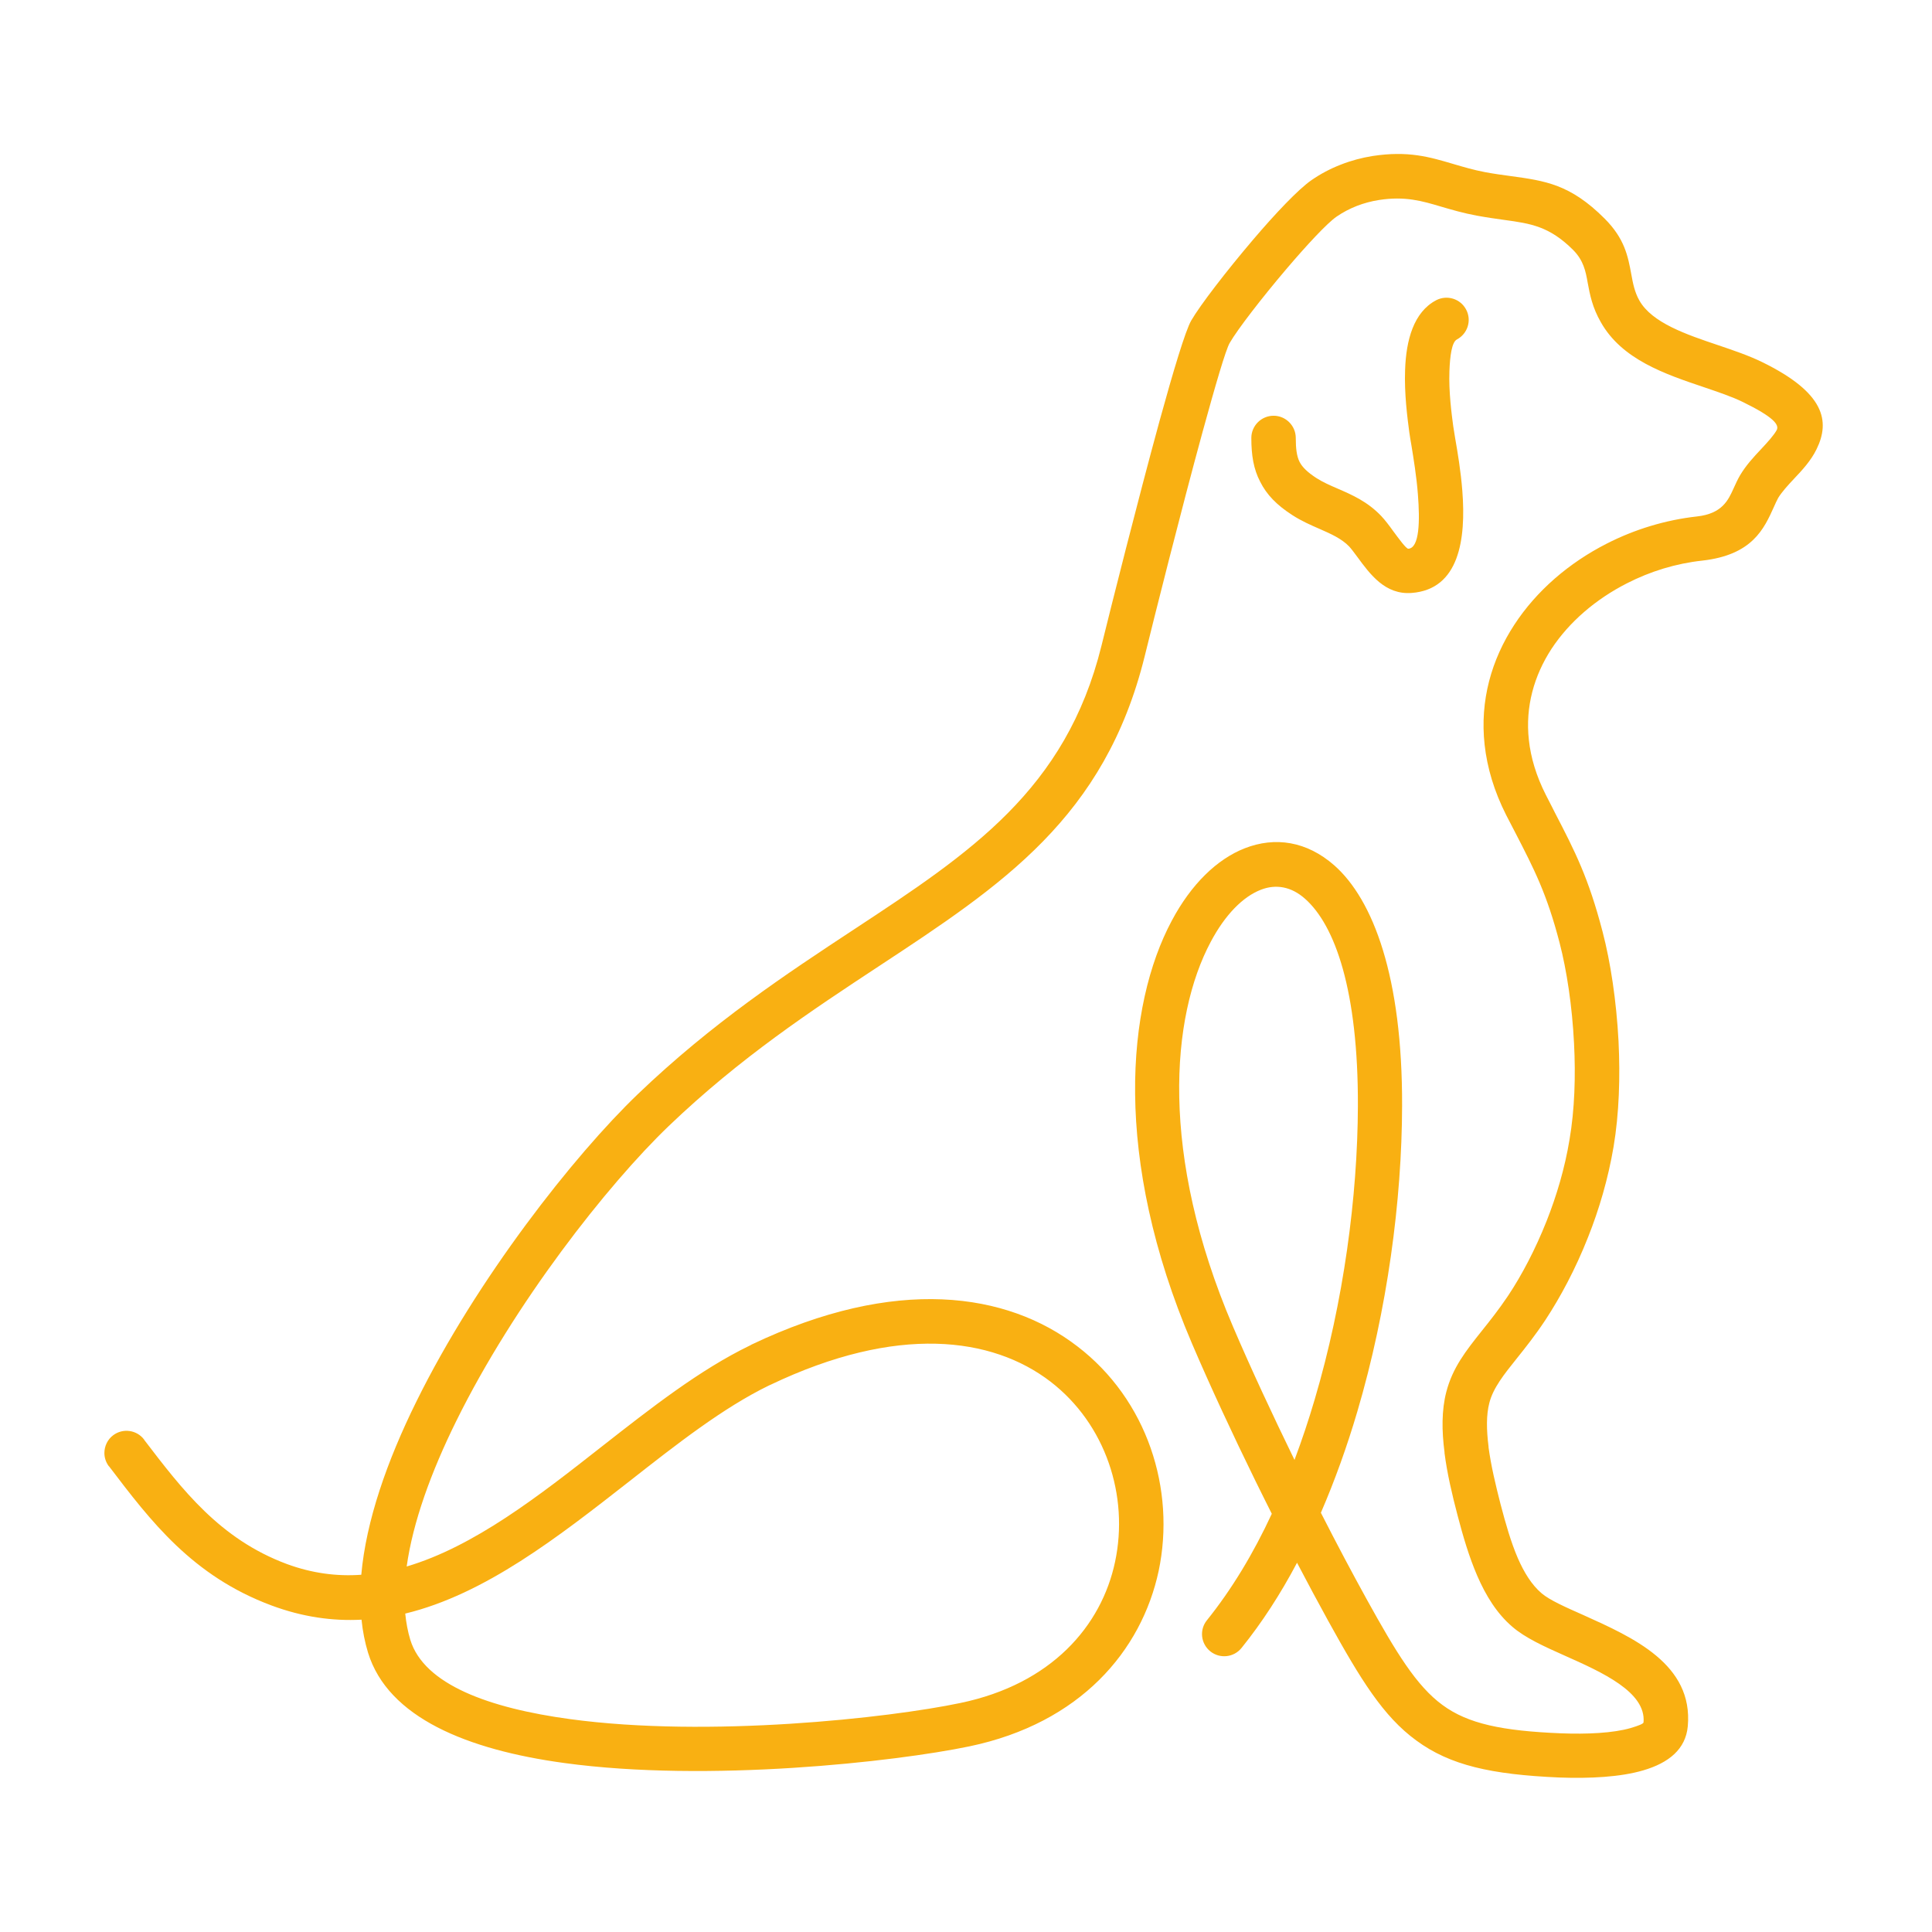 <?xml version="1.0" encoding="utf-8"?>
<!-- Generator: Adobe Illustrator 16.0.0, SVG Export Plug-In . SVG Version: 6.00 Build 0)  -->
<!DOCTYPE svg PUBLIC "-//W3C//DTD SVG 1.1//EN" "http://www.w3.org/Graphics/SVG/1.1/DTD/svg11.dtd">
<svg version="1.1" id="Calque_1" xmlns:x="http://ns.adobe.com/Extensibility/1.0/" xmlns:i="http://ns.adobe.com/AdobeIllustrator/10.0/" xmlns:graph="http://ns.adobe.com/Graphs/1.0/"
	 xmlns="http://www.w3.org/2000/svg" xmlns:xlink="http://www.w3.org/1999/xlink" x="0px" y="0px" width="32px" height="32px"
	 viewBox="0 0 32 32" enable-background="new 0 0 32 32" xml:space="preserve">
<path fill-rule="evenodd" clip-rule="evenodd" fill="#F9B012" d="M6.712,26.726c0.015,0.149,0.042,0.297,0.084,0.435
	c0.228,0.74,1.304,1.131,2.646,1.313c2.292,0.312,5.278-0.018,6.464-0.267c1.51-0.314,2.338-1.276,2.563-2.338
	c0.116-0.546,0.078-1.116-0.105-1.639c-0.182-0.521-0.507-0.994-0.966-1.347c-0.968-0.742-2.541-0.947-4.635,0.053
	c-0.009,0.004-0.017,0.007-0.025,0.011c-0.756,0.367-1.528,0.971-2.315,1.589C9.243,25.459,8.033,26.406,6.712,26.726
	 M21.441,24.181c0.123-0.328,0.235-0.663,0.336-1.007c0.478-1.618,0.709-3.357,0.714-4.856c0.006-1.902-0.375-2.991-0.877-3.433
	c-0.229-0.203-0.484-0.244-0.73-0.148c-0.297,0.115-0.591,0.412-0.83,0.862c-0.661,1.238-0.852,3.517,0.365,6.366
	C20.718,22.666,21.078,23.436,21.441,24.181z M20.726,7.254c0-0.203,0.166-0.368,0.369-0.368c0.201,0,0.367,0.165,0.367,0.368
	c0,0.176,0.016,0.303,0.063,0.396c0.046,0.09,0.133,0.173,0.277,0.267c0.106,0.068,0.228,0.122,0.349,0.174
	c0.25,0.108,0.498,0.217,0.726,0.455c0.067,0.072,0.13,0.155,0.193,0.243c0.103,0.139,0.221,0.302,0.257,0.3
	c0.186-0.015,0.192-0.464,0.158-0.899c-0.023-0.302-0.073-0.6-0.107-0.811c-0.014-0.083-0.027-0.154-0.036-0.223
	c-0.029-0.221-0.085-0.634-0.069-1.034c0.017-0.486,0.14-0.952,0.514-1.149c0.181-0.094,0.403-0.025,0.497,0.155
	c0.095,0.179,0.025,0.4-0.154,0.495c-0.083,0.044-0.114,0.271-0.123,0.524c-0.013,0.337,0.036,0.71,0.063,0.911
	c0.006,0.038,0.019,0.112,0.032,0.2c0.04,0.228,0.094,0.548,0.119,0.876c0.062,0.797-0.051,1.627-0.839,1.687
	c-0.438,0.034-0.688-0.307-0.902-0.599c-0.051-0.069-0.099-0.133-0.134-0.171c-0.125-0.13-0.304-0.209-0.486-0.289
	c-0.149-0.065-0.301-0.131-0.453-0.229c-0.26-0.167-0.428-0.34-0.535-0.555C20.763,7.77,20.726,7.541,20.726,7.254z M20.564,27.295
	c-0.127,0.158-0.358,0.184-0.517,0.057c-0.159-0.128-0.184-0.358-0.057-0.515c0.411-0.511,0.77-1.107,1.075-1.764
	c-0.09-0.18-0.182-0.363-0.272-0.547c-0.38-0.776-0.749-1.569-1.05-2.273c-1.318-3.083-1.082-5.604-0.336-7.001
	c0.323-0.609,0.752-1.022,1.208-1.201c0.505-0.198,1.029-0.118,1.485,0.282c0.644,0.569,1.13,1.847,1.123,3.984
	c-0.003,1.566-0.245,3.382-0.742,5.065c-0.17,0.576-0.372,1.14-0.603,1.674c0.265,0.521,0.527,1.013,0.761,1.437
	c0.488,0.882,0.822,1.431,1.253,1.747c0.422,0.311,0.987,0.429,1.958,0.469c0.438,0.017,0.866-0.003,1.158-0.087
	c0.128-0.038,0.212-0.071,0.214-0.093c0.046-0.504-0.691-0.833-1.302-1.105c-0.347-0.154-0.661-0.298-0.869-0.478
	c-0.255-0.217-0.439-0.513-0.584-0.848c-0.135-0.313-0.234-0.65-0.325-0.998c-0.09-0.342-0.173-0.696-0.216-1.032v-0.013
	c-0.047-0.357-0.049-0.698,0.029-0.999c0.104-0.401,0.32-0.676,0.592-1.017c0.129-0.161,0.272-0.341,0.424-0.566l0.014-0.021
	c0.218-0.329,0.442-0.75,0.632-1.229c0.164-0.415,0.301-0.87,0.38-1.352c0.084-0.493,0.102-1.049,0.074-1.589
	c-0.031-0.618-0.121-1.21-0.239-1.665c-0.211-0.813-0.421-1.219-0.732-1.822L24.947,13.5c-0.2-0.395-0.315-0.785-0.357-1.164
	c-0.081-0.734,0.115-1.411,0.491-1.987c0.368-0.565,0.909-1.028,1.53-1.344c0.463-0.237,0.975-0.393,1.497-0.451
	c0.416-0.046,0.517-0.27,0.603-0.459c0.035-0.077,0.069-0.153,0.11-0.223c0.097-0.163,0.224-0.302,0.352-0.437
	c0.107-0.115,0.211-0.229,0.256-0.314c0.042-0.088-0.056-0.215-0.563-0.463c-0.175-0.086-0.403-0.163-0.641-0.244
	c-0.651-0.219-1.362-0.46-1.71-1.077c-0.141-0.246-0.181-0.454-0.218-0.655c-0.033-0.188-0.068-0.367-0.24-0.541
	c-0.396-0.395-0.705-0.438-1.138-0.498c-0.137-0.019-0.287-0.04-0.457-0.071c-0.231-0.043-0.416-0.098-0.591-0.149
	c-0.316-0.094-0.596-0.177-1.027-0.111c-0.13,0.02-0.255,0.054-0.371,0.099c-0.12,0.047-0.232,0.106-0.335,0.177
	c-0.159,0.11-0.49,0.467-0.83,0.866c-0.408,0.48-0.813,1.004-0.94,1.226c-0.065,0.108-0.241,0.713-0.451,1.479
	c-0.354,1.294-0.797,3.058-0.958,3.713c-0.661,2.669-2.354,3.784-4.409,5.136c-1.091,0.719-2.288,1.506-3.475,2.644
	c-1.013,0.972-2.556,2.934-3.519,4.887c-0.415,0.84-0.718,1.673-0.82,2.407c1.118-0.331,2.191-1.169,3.237-1.991
	c0.818-0.641,1.621-1.269,2.447-1.669c0.009-0.005,0.02-0.009,0.029-0.016c2.387-1.139,4.231-0.867,5.396,0.03
	c0.576,0.44,0.987,1.035,1.214,1.686s0.274,1.359,0.132,2.034c-0.284,1.323-1.297,2.521-3.134,2.905
	c-1.228,0.256-4.328,0.602-6.711,0.276c-1.608-0.219-2.919-0.753-3.25-1.827c-0.053-0.175-0.089-0.356-0.108-0.547
	c-0.48,0.025-0.976-0.044-1.49-0.235c-1.311-0.488-2.001-1.396-2.691-2.304l-0.002-0.003l0,0H1.802
	c-0.048-0.065-0.073-0.142-0.073-0.218c0-0.111,0.05-0.224,0.146-0.295c0.162-0.122,0.392-0.088,0.513,0.073v0.003
	c0.627,0.82,1.252,1.644,2.363,2.057c0.418,0.154,0.829,0.207,1.233,0.178c0.079-0.891,0.426-1.885,0.913-2.87
	c1.001-2.031,2.61-4.076,3.668-5.091c1.23-1.179,2.459-1.99,3.58-2.728c1.924-1.266,3.508-2.309,4.099-4.699
	c0.158-0.642,0.597-2.39,0.964-3.731c0.226-0.821,0.426-1.487,0.522-1.654c0.147-0.255,0.586-0.824,1.02-1.334
	c0.373-0.439,0.757-0.844,0.972-0.992c0.15-0.104,0.313-0.19,0.483-0.256c0.169-0.067,0.348-0.115,0.529-0.144
	c0.59-0.09,0.942,0.015,1.344,0.134c0.16,0.047,0.328,0.097,0.518,0.133c0.148,0.028,0.291,0.047,0.422,0.065
	c0.578,0.079,0.991,0.136,1.559,0.704c0.333,0.333,0.387,0.623,0.443,0.926c0.026,0.145,0.055,0.294,0.133,0.431
	c0.209,0.371,0.781,0.564,1.307,0.741c0.257,0.087,0.507,0.172,0.728,0.28c1.036,0.507,1.129,0.977,0.899,1.444
	c-0.092,0.188-0.232,0.34-0.377,0.493c-0.1,0.106-0.198,0.215-0.257,0.311c-0.023,0.043-0.048,0.095-0.071,0.149
	c-0.165,0.366-0.358,0.798-1.191,0.891c-0.432,0.047-0.856,0.177-1.243,0.375c-0.513,0.261-0.955,0.637-1.251,1.087
	c-0.286,0.44-0.436,0.956-0.374,1.508c0.031,0.291,0.122,0.596,0.281,0.91c0.104,0.203,0.129,0.25,0.15,0.294
	c0.334,0.644,0.557,1.079,0.79,1.973c0.131,0.5,0.229,1.146,0.264,1.813c0.029,0.59,0.01,1.199-0.082,1.747
	c-0.091,0.536-0.241,1.042-0.422,1.497c-0.21,0.533-0.462,0.999-0.704,1.368c-0.005,0.007-0.009,0.015-0.014,0.021
	c-0.158,0.238-0.317,0.438-0.46,0.617c-0.219,0.273-0.395,0.494-0.458,0.741c-0.052,0.198-0.048,0.447-0.013,0.722v0.013
	c0.04,0.3,0.117,0.623,0.199,0.943c0.084,0.32,0.172,0.629,0.286,0.893c0.104,0.238,0.23,0.443,0.394,0.582
	c0.127,0.11,0.394,0.229,0.688,0.359c0.828,0.373,1.826,0.816,1.733,1.844c-0.035,0.38-0.317,0.607-0.739,0.73
	c-0.376,0.111-0.885,0.137-1.392,0.118c-1.127-0.049-1.808-0.203-2.364-0.612c-0.548-0.398-0.924-1.011-1.461-1.983
	c-0.159-0.289-0.334-0.614-0.516-0.962C21.21,26.4,20.904,26.873,20.564,27.295z"/>
</svg>
